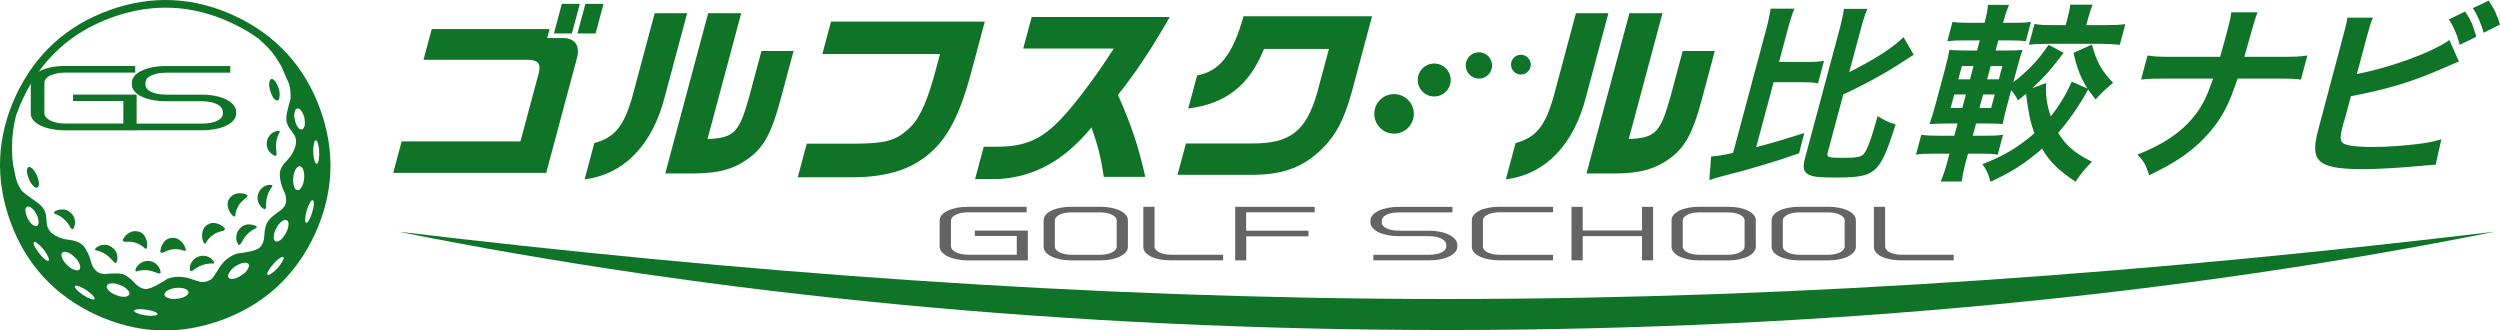<?xml version="1.0" encoding="utf-8"?>
<!-- Generator: Adobe Illustrator 25.4.1, SVG Export Plug-In . SVG Version: 6.00 Build 0)  -->
<svg version="1.1" id="golf_icons" xmlns="http://www.w3.org/2000/svg" xmlns:xlink="http://www.w3.org/1999/xlink" x="0px" y="0px"
	 width="379.269px" height="50.135px" viewBox="0 0 379.269 50.135" style="enable-background:new 0 0 379.269 50.135;"
	 xml:space="preserve">
<style type="text/css">
	.st0{fill:#0F7328;}
	.st1{fill:#646464;}
</style>
<path class="st0" d="M219.469,45.359c-55.416,0-108.83-4.229-159-10.209c47.413,9.519,101.534,14.916,159,14.916
	c57.466,0,111.587-5.396,159-14.916C328.298,41.13,274.885,45.359,219.469,45.359z"/>
<g>
	<g>
		<g>
			<path class="st1" d="M146.829,39.505c-2.44,0-4.281-0.929-4.281-2.099v-3.958c0-1.229,1.96-2.078,4.261-2.078h8.942v0.839h-8.862
				c-1.4,0-2.621,0.5-2.621,1.279v3.868c0,0.699,1.101,1.289,2.641,1.289h7.342v-2.849h-6.361v-0.81h8.042v4.518H146.829z"/>
		</g>
		<g>
			<path class="st1" d="M166.93,39.505h-4.421c-2.421,0-4.181-0.909-4.181-2.049v-4.048c0-1.209,1.88-2.038,4.161-2.038h4.461
				c2.26,0,4.16,0.829,4.16,2.038v4.048C171.111,38.596,169.331,39.505,166.93,39.505z M169.411,33.469c0-0.77-1.16-1.25-2.561-1.25
				h-4.261c-1.4,0-2.561,0.48-2.561,1.25v3.938c0,0.689,1.061,1.249,2.58,1.249h4.222c1.52,0,2.58-0.56,2.58-1.249V33.469z"/>
		</g>
		<g>
			<path class="st1" d="M177.569,39.495c-2.42,0-4.12-0.869-4.12-2.009V31.37h1.7v6.026c0,0.699,1.04,1.249,2.601,1.249h7.802v0.85
				H177.569z"/>
		</g>
		<g>
			<path class="st1" d="M189.048,32.209v2.789h9.462v0.859h-9.441v3.647h-1.681V31.38h12.062v0.829H189.048z"/>
		</g>
		<g>
			<path class="st1" d="M216.81,39.495h-8.462v-0.84h8.401c1.66,0,2.66-0.539,2.66-1.269v-0.24c0-0.75-1.08-1.319-2.64-1.319h-4.562
				c-2.54,0-4.301-0.919-4.301-2.099v-0.28c0-1.179,1.88-2.068,4.281-2.068h8.161v0.839h-8.081c-1.581,0-2.641,0.53-2.641,1.26v0.25
				c0,0.76,1.04,1.27,2.66,1.27h4.521c2.46,0,4.28,0.959,4.28,2.148v0.27C221.09,38.596,219.29,39.495,216.81,39.495z"/>
		</g>
		<g>
			<path class="st1" d="M227.468,39.495c-2.44,0-4.181-0.899-4.181-2.028v-4.068c0-1.209,1.86-2.028,4.141-2.028h8.182v0.829h-8.062
				c-1.4,0-2.581,0.479-2.581,1.26v3.947c0,0.7,1.061,1.249,2.601,1.249h8.042v0.84H227.468z"/>
		</g>
		<g>
			<path class="st1" d="M249.11,39.495v-3.668h-9.002v3.668h-1.701V31.38h1.701v3.588h9.002V31.38h1.68v8.115H249.11z"/>
		</g>
		<g>
			<path class="st1" d="M262.189,39.505h-4.421c-2.421,0-4.181-0.909-4.181-2.049v-4.048c0-1.209,1.88-2.038,4.161-2.038h4.461
				c2.26,0,4.16,0.829,4.16,2.038v4.048C266.37,38.596,264.589,39.505,262.189,39.505z M264.669,33.469c0-0.77-1.16-1.25-2.561-1.25
				h-4.261c-1.4,0-2.561,0.48-2.561,1.25v3.938c0,0.689,1.061,1.249,2.58,1.249h4.222c1.52,0,2.58-0.56,2.58-1.249V33.469z"/>
		</g>
		<g>
			<path class="st1" d="M277.369,39.505h-4.421c-2.421,0-4.181-0.909-4.181-2.049v-4.048c0-1.209,1.88-2.038,4.161-2.038h4.461
				c2.26,0,4.16,0.829,4.16,2.038v4.048C281.549,38.596,279.769,39.505,277.369,39.505z M279.849,33.469
				c0-0.77-1.16-1.25-2.561-1.25h-4.261c-1.4,0-2.561,0.48-2.561,1.25v3.938c0,0.689,1.061,1.249,2.58,1.249h4.222
				c1.52,0,2.58-0.56,2.58-1.249V33.469z"/>
		</g>
		<g>
			<path class="st1" d="M288.408,39.495c-2.421,0-4.121-0.869-4.121-2.009V31.37h1.7v6.026c0,0.699,1.04,1.249,2.601,1.249h7.802
				v0.85H288.408z"/>
		</g>
	</g>
</g>
<g>
	<g>
		<g>
			<path class="st0" d="M83.376,4.408L83.012,5.77h2.202c1.957-0.059,2.835,1.101,2.315,3.042l-4.667,17.415h-23.21l1.281-4.78
				h18.023l2.586-9.65c0.638-2.058,0.308-2.666-1.473-2.724H64.248l1.25-4.666H83.376z M87.966,0.583l-1.204,4.491h-2.724
				l1.204-4.491H87.966z M88.806,0.583h2.753l-1.204,4.491h-2.753L88.806,0.583z"/>
		</g>
		<g>
			<path class="st0" d="M104.248,2.003l-3.377,12.605c-1.856,7.359-6.189,11.851-12.186,12.604l1.476-5.505
				c3.035-0.841,4.354-2.406,5.661-6.636l3.501-13.068H104.248z M107.435,2.003h5.013l-5.116,19.096
				c4.082-0.203,4.798-0.927,6.37-6.578l1.817-6.78h4.868l-2.003,7.476c-1.305,4.868-2.466,7.042-4.684,8.722
				c-2.312,1.71-4.6,2.348-8.403,2.376h-4.375L107.435,2.003z"/>
		</g>
		<g>
			<path class="st0" d="M126.075,3.278h23.326l-2.274,8.49c-1.526,5.477-3.238,8.838-5.596,11.04
				c-2.926,2.811-6.803,4.086-12.309,4.086h-8.2l1.367-5.101h7.534c4.209-0.029,5.891-0.463,7.598-1.97
				c1.743-1.42,2.794-3.506,4.153-8.143l0.932-3.477h-17.85L126.075,3.278z"/>
		</g>
		<g>
			<path class="st0" d="M155.232,7.364l1.281-4.781h20.95c-2.915,5.042-5.104,8.345-7.862,11.822
				c2.014,4.491,3.182,8.026,4.146,12.431h-6.288c-0.461-3.042-0.9-4.752-1.872-7.505c-4.089,4.984-8.582,7.477-14.006,7.823h-3.651
				l1.312-4.896h1.825c4.397,0.028,6.953-1.073,9.959-4.289c1.954-1.999,5.428-6.635,7.94-10.605H155.232z"/>
		</g>
		<g>
			<path class="st0" d="M181.608,11.45c3.417-0.638,5.441-3.217,7.044-8.983h19.501l-3.099,11.562
				c-1.183,4.202-2.369,6.462-4.492,8.548c-2.75,2.694-5.727,3.854-10.038,3.939h-11.881l1.273-4.751h9.968
				c5.816,0.029,8.227-1.826,9.916-7.592l1.809-6.751h-9.852c-2.199,5.505-5.8,8.345-11.492,9.041L181.608,11.45z"/>
		</g>
	</g>
</g>
<g>
	<g>
		<g>
			<path class="st0" d="M244.009,2.003l-3.377,12.605c-1.856,7.359-6.189,11.851-12.187,12.604l1.476-5.505
				c3.035-0.841,4.354-2.406,5.66-6.636l3.502-13.068H244.009z M247.197,2.003h5.013l-5.116,19.096
				c4.082-0.203,4.798-0.927,6.369-6.578l1.817-6.78h4.868l-2.003,7.476c-1.305,4.868-2.466,7.042-4.685,8.722
				c-2.312,1.71-4.6,2.348-8.402,2.376h-4.375L247.197,2.003z"/>
		</g>
	</g>
</g>
<g>
	<g>
		<g>
			<path class="st0" d="M266.43,22.325c2.934-0.782,4.478-1.246,7.298-2.144l-0.794,3.071c-2.494,0.87-4.111,1.392-7.912,2.492
				c-1.034,0.29-1.034,0.29-3.306,0.869c-0.406,0.116-0.406,0.116-0.654,0.175c-0.75,0.202-1.318,0.376-1.741,0.549l0.268-3.592
				c1.065-0.087,1.793-0.203,3.335-0.55l4.992-18.633c0.403-1.506,0.556-2.288,0.695-3.245h3.623
				c-0.394,0.927-0.625,1.681-1.044,3.245l-1.297,4.839h3.999c1.391,0,2.007-0.028,2.828-0.174l-0.916,3.419
				c-0.715-0.145-1.374-0.173-2.735-0.173h-3.999L266.43,22.325z M277.267,23.195c-0.171,0.637,0.174,0.753,2.261,0.753
				c2.028,0,2.755-0.116,3.153-0.521c0.553-0.55,1.177-2.231,2.169-5.824c0.988,0.638,1.577,0.927,2.729,1.274
				c-1.359,4.318-2.121,5.97-3.21,6.897c-1.052,0.898-2.367,1.158-5.815,1.158c-2.724,0-3.649-0.116-4.294-0.521
				c-0.673-0.405-0.777-1.101-0.428-2.404l5.194-19.386c0.435-1.623,0.587-2.405,0.703-3.274h3.564
				c-0.401,0.955-0.632,1.709-1.051,3.274l-1.692,6.317c3.882-1.942,6.577-3.681,8.23-5.303l1.545,2.666
				c-0.52,0.319-0.52,0.319-1.26,0.812c-2.853,1.884-5.778,3.506-9.425,5.216L277.267,23.195z"/>
		</g>
		<g>
			<path class="st0" d="M317.369,6.765c0.713,2.637,1.436,3.941,3.199,5.795c-1.663,1.449-1.663,1.449-2.646,2.521
				c-0.567-0.695-0.751-0.984-1.133-1.506c-1.206,2.231-2.909,4.694-4.544,6.578c1.232,2,2.581,3.13,5.115,4.376
				c-1.121,1.158-1.551,1.68-2.496,3.042c-2.74-1.883-3.865-2.984-5.061-5.012c-2.604,2.26-4.766,3.623-7.834,5.012
				c-0.366-1.332-0.548-1.738-1.227-2.665c3.232-1.246,5.436-2.55,7.893-4.694c-0.586-1.594-0.914-3.072-1.268-5.97
				c-0.449,0.377-0.633,0.521-1.221,0.986c-0.364-0.695-0.533-0.927-1.029-1.565l-0.544,2.028c-0.381,1.421-0.592,2.319-0.752,3.13
				c-0.622-0.057-1.106-0.086-2.526-0.086h-1.507l-0.497,1.854h2.173c1.102,0,1.573-0.029,2.415-0.146l-0.808,3.014
				c-0.809-0.116-1.265-0.145-2.337-0.145h-2.173l-0.45,1.681c-0.249,0.927-0.393,1.681-0.51,2.549h-3.188
				c0.393-0.927,0.646-1.651,0.918-2.665l0.419-1.565h-2.376c-1.304,0-1.834,0.029-2.705,0.145l0.808-3.014
				c0.722,0.116,1.265,0.146,2.627,0.146h2.376l0.497-1.854h-1.304c-1.305,0-1.892,0.029-2.95,0.086
				c0.328-0.898,0.628-1.912,0.985-3.245l1.335-4.984c0.357-1.333,0.554-2.173,0.692-3.014c0.94,0.058,1.512,0.086,2.845,0.086
				h1.362l0.412-1.536h-2.231c-1.217,0-1.892,0.029-2.697,0.116l0.784-2.927c0.78,0.116,1.294,0.146,2.627,0.146h2.231l0.093-0.348
				c0.241-0.898,0.361-1.564,0.434-2.375h3.188c-0.31,0.724-0.562,1.448-0.811,2.375l-0.093,0.348h1.564
				c1.333,0,1.834-0.029,2.676-0.146l-0.784,2.927c-0.759-0.087-1.214-0.116-2.605-0.116h-1.564l-0.412,1.536h1.623
				c1.391,0,1.833-0.028,2.457-0.086c-0.221,0.608-0.429,1.275-0.84,2.811l-0.56,2.087c2.299-1.768,3.755-3.304,5.348-5.68
				l2.281,1.217c-1.678,2.26-2.81,3.564-4.739,5.361l2.093-0.783c-0.13,1.565,0.099,3.419,0.698,5.071
				c1.268-1.593,2.35-3.361,3.182-5.274l2.386,1.043c-1.015-1.623-1.576-2.985-2.112-5.418L317.369,6.765z M296.478,14.328
				l-0.551,2.057h1.768l0.551-2.057H296.478z M297.635,10.011l-0.543,2.028h1.768l0.543-2.028H297.635z M302.07,16.385l0.551-2.057
				h-1.768l-0.551,2.057H302.07z M303.235,12.039l0.543-2.028h-1.768l-0.543,2.028H303.235z M313.627,2.882
				c0.249-0.927,0.376-1.508,0.438-2.173h3.419c-0.27,0.579-0.463,1.188-0.711,2.115l-0.264,0.986h2.955
				c1.275,0,2.064-0.029,2.965-0.146l-0.838,3.13c-0.875-0.087-1.844-0.145-2.916-0.145h-7.969c-1.189,0-2.037,0.029-2.907,0.145
				l0.847-3.159c0.771,0.146,1.518,0.175,2.82,0.175h1.912L313.627,2.882z"/>
		</g>
		<g>
			<path class="st0" d="M346.226,8.619c2.028,0,2.645-0.029,3.82-0.203l-0.979,3.651c-1.012-0.116-1.756-0.145-3.67-0.145h-5.939
				c-1.34,4.028-2.345,5.939-4.276,8.171c-2.3,2.637-4.81,4.434-9.128,6.491c-0.543-1.651-0.837-2.173-1.798-3.13
				c3.88-1.506,6.565-3.303,8.513-5.708c1.289-1.564,1.957-2.869,2.98-5.824h-7.186c-1.912,0-2.674,0.029-3.748,0.145l0.979-3.651
				c1.083,0.173,1.713,0.203,3.712,0.203h7.303c0.354-1.217,0.494-1.738,0.634-2.26l0.458-1.709c0.334-1.246,0.508-2,0.601-2.782
				h3.999c-0.364,0.927-0.372,0.956-0.891,2.782l-0.494,1.738c-0.542,1.912-0.542,1.912-0.627,2.231H346.226z"/>
		</g>
		<g>
			<path class="st0" d="M357.553,11.228c5.104-0.986,11.331-3.246,14.046-5.158l1.44,3.274c-0.351,0.116-0.481,0.173-2.284,0.957
				c-4.638,2.057-8.673,3.274-14.103,4.288l-1.002,3.738c0,0-0.008,0.029-0.052,0.087c-0.038,0.145-0.077,0.29-0.101,0.376
				c-0.45,1.681-0.514,2.348-0.216,2.754c0.353,0.521,1.941,0.752,4.753,0.752c1.941,0,4.653-0.173,6.846-0.463
				c1.438-0.175,2.114-0.319,3.49-0.695l-0.858,3.854c-0.579,0-0.79,0.029-2.931,0.232c-2.38,0.232-6.057,0.435-8.23,0.435
				c-3.622,0-5.521-0.377-6.417-1.246c-0.648-0.608-0.835-1.536-0.628-2.956c0.074-0.493,0.177-0.985,0.627-2.666l3.573-13.444
				c0.396-1.479,0.505-1.884,0.6-2.666h3.883c-0.318,0.753-0.511,1.361-0.868,2.695L357.553,11.228z M373.972,1.752
				c0.875,1.274,1.195,2.028,1.699,3.825l-2.499,1.217c-0.456-1.652-0.922-2.724-1.663-3.854L373.972,1.752z M376.79,4.968
				c-0.437-1.506-0.882-2.55-1.636-3.737l2.39-1.13c0.842,1.188,1.259,2.115,1.725,3.622L376.79,4.968z"/>
		</g>
	</g>
</g>
<circle class="st0" cx="211.489" cy="17.274" r="3"/>
<circle class="st0" cx="217.585" cy="12.138" r="2.5"/>
<circle class="st0" cx="224.363" cy="9.925" r="2"/>
<circle class="st0" cx="230.729" cy="9.807" r="1.5"/>
<g>
	<g>
		<g>
			<path class="st0" d="M9.807,19.771c-2.928,0-5.137-1.116-5.137-2.519v-4.749c0-1.475,2.353-2.495,5.113-2.495h10.729v1.007H9.879
				c-1.68,0-3.144,0.6-3.144,1.535v4.642c0,0.839,1.32,1.547,3.168,1.547h8.809v-3.418h-7.633V14.35h9.649v5.421H9.807z"/>
		</g>
		<g>
			<path class="st0" d="M30.687,19.759H20.534v-1.007h10.081c1.992,0,3.192-0.648,3.192-1.523V16.94
				c0-0.899-1.296-1.583-3.168-1.583h-5.473c-3.048,0-5.16-1.104-5.16-2.519v-0.336c0-1.416,2.256-2.483,5.136-2.483h9.793v1.008
				h-9.697c-1.896,0-3.168,0.635-3.168,1.511v0.3c0,0.911,1.248,1.523,3.192,1.523h5.424c2.953,0,5.137,1.151,5.137,2.579v0.324
				C35.824,18.679,33.664,19.759,30.687,19.759z"/>
		</g>
	</g>
</g>
<g>
	<path class="st0" d="M47.72,35.63c2.905-6.229,3.193-12.639,0.848-19.084C46.2,10.04,41.869,5.346,35.629,2.41
		c-6.261-2.893-12.64-3.193-19.115-0.836C10.039,3.93,5.313,8.272,2.408,14.501c-2.893,6.26-3.193,12.64-0.825,19.146
		c2.346,6.444,6.687,11.169,12.916,14.074c6.23,2.905,12.64,3.193,19.115,0.836C40.09,46.201,44.784,41.871,47.72,35.63z
		 M39.868,6.465c1.058,0.961,1.821,1.887,2.342,2.831c0.165,0.259,0.33,0.518,0.495,0.777c0.182,0.5,0.563,1.354,1.101,2.539
		c0.185,0.606,0.285,1.172,0.279,1.741c0.003,0.105,0.008,0.316,0.006,0.6c-0.125,0.435-0.279,0.987-0.449,1.687
		c-0.25,0.87-0.273,1.587-0.068,2.15c0.114,0.313,0.313,0.665,0.629,1.046c0.296,0.423,0.515,0.733,0.607,0.984
		c0.253,0.793,0.026,1.727-0.702,2.841c-0.142,0.193-0.367,0.452-0.592,0.711c-0.779,0.78-1.117,1.505-1.066,2.23
		c0.04,0.694,0.205,1.342,0.41,1.905c0.134,0.27,0.248,0.583,0.404,0.916c0.125,0.344,0.18,0.785,0.109,1.272
		c-0.059,0.517-0.446,1.012-1.191,1.496c-0.702,0.503-1.217,0.938-1.521,1.368c-0.324,0.472-0.506,1.141-0.563,2.153
		c-0.037,0.97-0.355,1.653-0.904,1.994c-0.56,0.31-1.626,0.592-3.265,0.763c-1.188,0.432-2.053,1.173-2.678,2.179
		c-0.333,0.546-0.626,1.007-0.93,1.436c-0.142,0.194-0.327,0.367-0.64,0.481l-0.031,0.011c-0.219,0.08-0.376,0.137-0.407,0.148
		c-0.219,0.08-0.503,0.077-0.831,0.054c-0.478-0.145-0.998-0.31-1.604-0.514c-1.126-0.369-2.264-0.381-3.421,0.04
		c-1.396,0.934-2.394,1.403-3.023,1.526c-0.64,0.091-1.323-0.227-1.974-0.947c-0.694-0.739-1.263-1.134-1.784-1.299
		c-0.509-0.134-1.214-0.125-2.076-0.059c-0.882,0.108-1.496-0.023-1.874-0.381c-0.367-0.327-0.609-0.7-0.734-1.044
		c-0.094-0.355-0.208-0.668-0.279-0.961c-0.205-0.563-0.483-1.134-0.868-1.703c-0.416-0.557-1.184-0.916-2.335-1.063
		c-0.327-0.023-0.635-0.088-0.868-0.145c-1.274-0.386-2.048-0.955-2.332-1.737c-0.123-0.239-0.154-0.617-0.199-1.132
		c-0.003-0.495-0.077-0.893-0.191-1.206c-0.205-0.563-0.683-1.098-1.434-1.604c-1.095-0.771-1.815-1.288-2.054-1.555
		c-0.108-0.102-0.35-0.475-0.717-1.191c-0.182-0.501-0.325-1.086-0.436-1.684c-0.074-0.398-0.145-0.691-0.171-0.859
		c-0.174-0.964-0.222-1.974-0.209-3.006c-0.003-1.664,0.227-3.271,0.627-4.798c0.304-0.819,0.639-1.65,1.017-2.461
		C6.26,9.025,10.75,4.912,16.912,2.669c6.194-2.254,12.246-1.978,18.219,0.808c1.493,0.696,2.884,1.501,4.141,2.425
		c0.108,0.103,0.228,0.236,0.378,0.358C39.717,6.342,39.782,6.424,39.868,6.465z M25.425,44.064
		c0.353-0.199,0.771-0.316,1.274-0.392c0.483-0.035,0.916-0.015,1.32,0.122c0.33,0.128,0.535,0.302,0.583,0.532
		c0.017,0.242-0.137,0.404-0.478,0.635c-0.321,0.188-0.771,0.316-1.254,0.35c-0.503,0.077-0.935,0.057-1.308-0.09
		c-0.392-0.105-0.566-0.29-0.614-0.52C24.942,44.488,25.104,44.252,25.425,44.064z M23.407,47.278
		c0.33,0.128,0.481,0.25,0.495,0.387c-0.028,0.117-0.216,0.185-0.563,0.205c-0.367,0.063-0.799,0.043-1.285-0.028
		c-0.487-0.071-0.91-0.165-1.22-0.336c-0.361-0.116-0.512-0.238-0.484-0.355c0.029-0.116,0.216-0.185,0.583-0.247
		c0.347-0.02,0.748,0.011,1.266,0.071C22.684,47.045,23.077,47.15,23.407,47.278z M41.534,35.863c0-0.39,0.137-0.794,0.398-1.243
		c0.219-0.469,0.494-0.783,0.824-1.044c0.31-0.219,0.572-0.279,0.753-0.168c0.213,0.1,0.305,0.35,0.262,0.72
		c-0.031,0.401-0.167,0.805-0.398,1.243c-0.262,0.45-0.526,0.793-0.825,1.044c-0.341,0.231-0.572,0.279-0.785,0.18
		C41.583,36.483,41.492,36.232,41.534,35.863z M37.574,40.847c-0.19,0.353-0.509,0.646-0.944,0.91
		c-0.424,0.296-0.819,0.475-1.186,0.538c-0.41,0.043-0.631,0.018-0.774-0.179c-0.111-0.207-0.097-0.461,0.136-0.793
		c0.19-0.353,0.509-0.646,0.901-0.93c0.435-0.265,0.831-0.444,1.228-0.518c0.367-0.062,0.643,0.014,0.774,0.179
		C37.821,40.261,37.776,40.525,37.574,40.847z M41.172,41.485c-0.279,0.208-0.466,0.276-0.563,0.205
		c-0.108-0.103-0.071-0.293,0.1-0.603c0.17-0.31,0.435-0.655,0.762-1.021c0.316-0.399,0.634-0.692,0.924-0.868
		c0.31-0.219,0.498-0.288,0.606-0.185c0.077,0.114,0.04,0.304-0.142,0.583c-0.159,0.341-0.392,0.674-0.719,1.041
		C41.812,41.005,41.493,41.298,41.172,41.485z M45.1,16.462c0.188-0.068,0.413,0.062,0.589,0.352
		c0.239,0.267,0.376,0.642,0.492,1.061c0.066,0.472,0.097,0.85,0.043,1.189c-0.128,0.329-0.227,0.543-0.426,0.58
		c-0.199,0.037-0.424-0.093-0.632-0.372c-0.208-0.279-0.333-0.623-0.43-1.084c-0.117-0.418-0.128-0.839-0.032-1.158
		C44.759,16.693,44.902,16.5,45.1,16.462z M44.848,25.694c0.202-0.321,0.418-0.506,0.64-0.481c0.222,0.026,0.406,0.242,0.532,0.586
		c0.137,0.376,0.16,0.827,0.12,1.303c-0.059,0.518-0.185,0.953-0.386,1.274c-0.19,0.353-0.387,0.495-0.608,0.47
		c-0.253-0.015-0.427-0.199-0.532-0.586c-0.137-0.375-0.19-0.816-0.12-1.302C44.521,26.451,44.657,26.047,44.848,25.694z
		 M48.248,21.8c0.083,0.324,0.157,0.723,0.171,1.249c0.035,0.483-0.028,0.896-0.071,1.266c-0.085,0.35-0.197,0.531-0.301,0.534
		c-0.148-0.017-0.247-0.193-0.33-0.517c-0.125-0.344-0.179-0.785-0.183-1.28c-0.035-0.483,0.028-0.896,0.082-1.234
		c0.074-0.381,0.185-0.563,0.301-0.535C48.023,21.279,48.154,21.444,48.248,21.8z M47.364,32.217
		c-0.145,0.478-0.293,0.851-0.463,1.161c-0.202,0.321-0.324,0.472-0.452,0.412c-0.116-0.028-0.184-0.216-0.142-0.586
		c0.011-0.358,0.074-0.771,0.218-1.249c0.145-0.478,0.293-0.85,0.495-1.171c0.17-0.31,0.292-0.461,0.421-0.401
		c0.117,0.029,0.185,0.216,0.174,0.575C47.602,31.316,47.508,31.74,47.364,32.217z M3.867,32.037
		c-0.051-0.336,0.037-0.58,0.256-0.66c0.177-0.099,0.41-0.043,0.669,0.182c0.279,0.182,0.509,0.523,0.72,0.907
		c0.222,0.415,0.316,0.771,0.336,1.118c0.02,0.347-0.037,0.58-0.213,0.679c-0.176,0.099-0.421,0.011-0.7-0.17
		c-0.259-0.225-0.509-0.523-0.731-0.938C4.023,32.759,3.887,32.384,3.867,32.037z M5.154,36.741
		c0.103-0.108,0.273-0.028,0.575,0.216c0.259,0.224,0.572,0.5,0.887,0.881c0.285,0.392,0.527,0.765,0.683,1.098
		c0.145,0.301,0.151,0.512,0.08,0.609c-0.114,0.077-0.285-0.003-0.575-0.216c-0.301-0.245-0.583-0.532-0.868-0.924
		c-0.327-0.412-0.558-0.753-0.703-1.055C5.077,37.017,5.071,36.806,5.154,36.741z M9.451,38.329
		c0.153-0.162,0.438-0.159,0.799-0.043c0.372,0.148,0.737,0.37,1.084,0.74c0.367,0.326,0.609,0.699,0.745,1.074
		c0.137,0.376,0.123,0.629-0.031,0.791c-0.154,0.162-0.426,0.19-0.768,0.031c-0.392-0.105-0.736-0.369-1.115-0.727
		C9.83,39.856,9.557,39.496,9.42,39.12C9.264,38.787,9.298,38.492,9.451,38.329z M16.233,43.336
		c0.068-0.202,0.307-0.324,0.686-0.355c0.389,0,0.833,0.051,1.302,0.27c0.489,0.176,0.853,0.398,1.103,0.696
		c0.27,0.256,0.362,0.506,0.293,0.708c-0.099,0.213-0.338,0.336-0.748,0.378c-0.39,0-0.813-0.094-1.271-0.281
		c-0.489-0.176-0.853-0.398-1.104-0.696C16.225,43.799,16.134,43.549,16.233,43.336z M14.351,45.367
		c-0.071,0.096-0.281,0.102-0.611-0.026c-0.33-0.128-0.714-0.307-1.132-0.58c-0.387-0.284-0.731-0.549-0.97-0.816
		c-0.239-0.267-0.339-0.443-0.268-0.54c0.071-0.097,0.25-0.091,0.611,0.025c0.33,0.128,0.714,0.307,1.132,0.58
		c0.398,0.315,0.731,0.548,0.97,0.816C14.322,45.094,14.391,45.281,14.351,45.367z"/>
	<path class="st0" d="M40.469,21.549c-0.049,0.549,0.06,1.041,0.387,1.453c0.251,0.298,0.541,0.512,0.913,0.66
		c0.031-0.011,0.062-0.023,0.062-0.023c0.063-0.023,0.102-0.108,0.139-0.299c-0.023-0.062-0.025-0.168-0.028-0.273l-0.003-0.105
		c-0.177-1.069-0.004-2.054,0.5-2.909l-0.012-0.032c0.028-0.116-0.026-0.168-0.142-0.196c-0.41,0.043-0.754,0.168-1.084,0.43
		C40.79,20.582,40.56,21.02,40.469,21.549z"/>
	<path class="st0" d="M31.409,34.128c-0.455,0.307-0.686,0.746-0.742,1.369c-0.051,0.444,0.034,0.873,0.236,1.331
		c0.077,0.113,0.193,0.142,0.288,0.108c-0.011-0.031-0.011-0.031,0.02-0.042c0.48-0.919,1.254-1.519,2.32-1.801l0.125-0.045
		c0.105-0.003,0.199-0.037,0.262-0.06c0.145-0.088,0.205-0.216,0.213-0.29c-0.011-0.031-0.011-0.031-0.023-0.062
		c-0.336-0.339-0.711-0.591-1.146-0.717C32.399,33.732,31.864,33.821,31.409,34.128z"/>
	<path class="st0" d="M27.508,36.646c-0.444-0.441-0.933-0.617-1.479-0.56c-0.515,0.046-0.981,0.322-1.294,0.825
		c-0.253,0.376-0.378,0.811-0.418,1.286c0.011,0.031,0.011,0.031,0.023,0.062c0.054,0.051,0.151,0.122,0.35,0.085
		c0.063-0.023,0.156-0.057,0.239-0.122l0.125-0.045c0.998-0.469,1.976-0.507,2.935-0.111c0,0,0.031-0.011,0.074,0.008
		c0.062-0.023,0.133-0.12,0.119-0.256C28.043,37.337,27.832,36.953,27.508,36.646z"/>
	<path class="st0" d="M31.615,38.977c-0.469-0.219-0.975-0.247-1.507-0.053c-0.501,0.182-0.902,0.54-1.12,1.01
		c-0.179,0.384-0.233,0.723-0.159,1.12c0,0,0.011,0.031,0.043,0.02c0.054,0.052,0.159,0.048,0.316-0.008
		c0.062-0.023,0.145-0.088,0.228-0.153l0.113-0.077c0.868-0.634,1.829-0.913,2.81-0.846c0.031-0.011,0.031-0.011,0.062-0.023
		c0.063-0.023,0.103-0.108,0.057-0.233C32.27,39.412,31.999,39.156,31.615,38.977z"/>
	<path class="st0" d="M22.062,37.743c0.116,0.028,0.168-0.026,0.247-0.197c0.051-0.444,0.017-0.927-0.162-1.323
		c-0.216-0.595-0.594-0.952-1.104-1.086c-0.552-0.153-1.056-0.077-1.573,0.253c-0.361,0.273-0.668,0.597-0.867,1.024
		c0,0-0.02,0.043,0.011,0.031c0.003,0.106,0.1,0.176,0.259,0.225c0.074,0.009,0.148,0.017,0.284,0.003l0.105-0.003
		c1.115-0.051,2.031,0.324,2.756,1.051C22.062,37.743,22.062,37.743,22.062,37.743z"/>
	<path class="st0" d="M22.628,39.591c-0.549-0.048-1.029,0.092-1.442,0.419c-0.33,0.261-0.543,0.552-0.648,0.944
		c-0.028,0.116,0.037,0.199,0.122,0.238c0.032-0.011,0.032-0.011,0.063-0.023c0.95-0.31,1.931-0.242,2.932,0.173l0.117,0.029
		c0.085,0.04,0.17,0.079,0.256,0.119c0.179,0.005,0.273-0.029,0.324-0.083l0.02-0.043c-0.031-0.378-0.157-0.723-0.407-1.021
		C23.627,39.901,23.177,39.639,22.628,39.591z"/>
	<path class="st0" d="M41.296,28.298c0.031-0.011,0.02-0.043,0.02-0.043c0.039-0.086-0.026-0.168-0.143-0.196
		c-0.37-0.043-0.736,0.02-1.089,0.219c-0.466,0.276-0.782,0.674-0.947,1.195c-0.134,0.509-0.088,1.024,0.188,1.49
		c0.168,0.364,0.438,0.62,0.78,0.779c0.043,0.02,0.043,0.02,0.043,0.02c0.094-0.034,0.134-0.119,0.213-0.29
		c-0.023-0.063-0.026-0.168,0.002-0.284l-0.003-0.105C40.364,30.019,40.696,29.083,41.296,28.298z"/>
	<path class="st0" d="M37.508,29.57c0,0-0.011-0.031-0.043-0.02c-0.427-0.199-0.87-0.25-1.323-0.227
		c-0.577,0.068-1.043,0.344-1.336,0.805c-0.304,0.429-0.364,0.947-0.148,1.541c0.117,0.418,0.37,0.822,0.726,1.118
		c0.139,0.091,0.244,0.088,0.284,0.003c0.031-0.011,0.031-0.011,0.02-0.043c0.088-1.023,0.58-1.911,1.467-2.588l0.083-0.065
		c0.082-0.066,0.133-0.12,0.216-0.185C37.545,29.769,37.574,29.652,37.508,29.57z"/>
	<path class="st0" d="M35.832,36.06c0,0.39,0.126,0.734,0.356,1.075l0.043,0.02c0.074,0.009,0.168-0.025,0.29-0.176
		c0.051-0.054,0.09-0.14,0.131-0.225l0.071-0.096c0.5-0.962,1.208-1.644,2.124-2.049c0.031-0.011,0.031-0.011,0.062-0.023
		c0.051-0.054,0.049-0.159-0.028-0.273c-0.341-0.159-0.703-0.276-1.123-0.264c-0.538-0.017-0.984,0.216-1.373,0.606
		C36.037,35.065,35.838,35.492,35.832,36.06z"/>
	<path class="st0" d="M42.29,13.412c-0.159-0.438-0.328-0.802-0.535-1.081c-0.239-0.267-0.421-0.378-0.589-0.353
		c-0.188,0.068-0.287,0.282-0.31,0.609c-0.043,0.37,0.001,0.779,0.16,1.217c0.128,0.45,0.296,0.814,0.504,1.093
		c0.208,0.279,0.421,0.378,0.589,0.352c0.188-0.068,0.287-0.282,0.298-0.64C42.461,14.27,42.418,13.861,42.29,13.412z"/>
	<path class="st0" d="M5.625,26.65c-0.222-0.415-0.421-0.768-0.66-1.035c-0.259-0.225-0.472-0.324-0.629-0.267
		c-0.176,0.099-0.245,0.301-0.256,0.66c0.02,0.347,0.125,0.734,0.316,1.161c0.159,0.437,0.39,0.779,0.66,1.035
		c0.228,0.236,0.441,0.336,0.617,0.235c0.156-0.057,0.256-0.27,0.236-0.617C5.89,27.475,5.785,27.088,5.625,26.65z"/>
	<path class="st0" d="M8.247,32.391c0.031-0.011,0.031-0.011,0.043,0.02c0.936,0.333,1.689,0.944,2.273,1.865l0.046,0.125
		c0.065,0.083,0.088,0.145,0.153,0.228c0.108,0.102,0.236,0.162,0.299,0.139c0,0,0.032-0.011,0.051-0.054
		c0.171-0.31,0.287-0.671,0.287-1.061c-0.057-0.546-0.26-1.004-0.638-1.362c-0.421-0.378-0.879-0.566-1.425-0.509
		c-0.39,0-0.745,0.094-1.055,0.313C8.19,32.235,8.181,32.309,8.247,32.391z"/>
	<path class="st0" d="M17.316,39.789c0.139,0.091,0.225,0.131,0.319,0.097c0,0,0.031-0.011,0.02-0.043
		c0.159-0.341,0.191-0.742,0.128-1.109c-0.119-0.523-0.384-0.958-0.845-1.251c-0.441-0.335-0.959-0.396-1.462-0.318
		c-0.398,0.074-0.719,0.262-1.006,0.543c-0.071,0.097-0.08,0.171,0.017,0.242c0,0,0,0,0.043,0.02
		c0.953,0.185,1.809,0.688,2.506,1.532l0.097,0.071C17.196,39.655,17.261,39.738,17.316,39.789z"/>
</g>
</svg>
